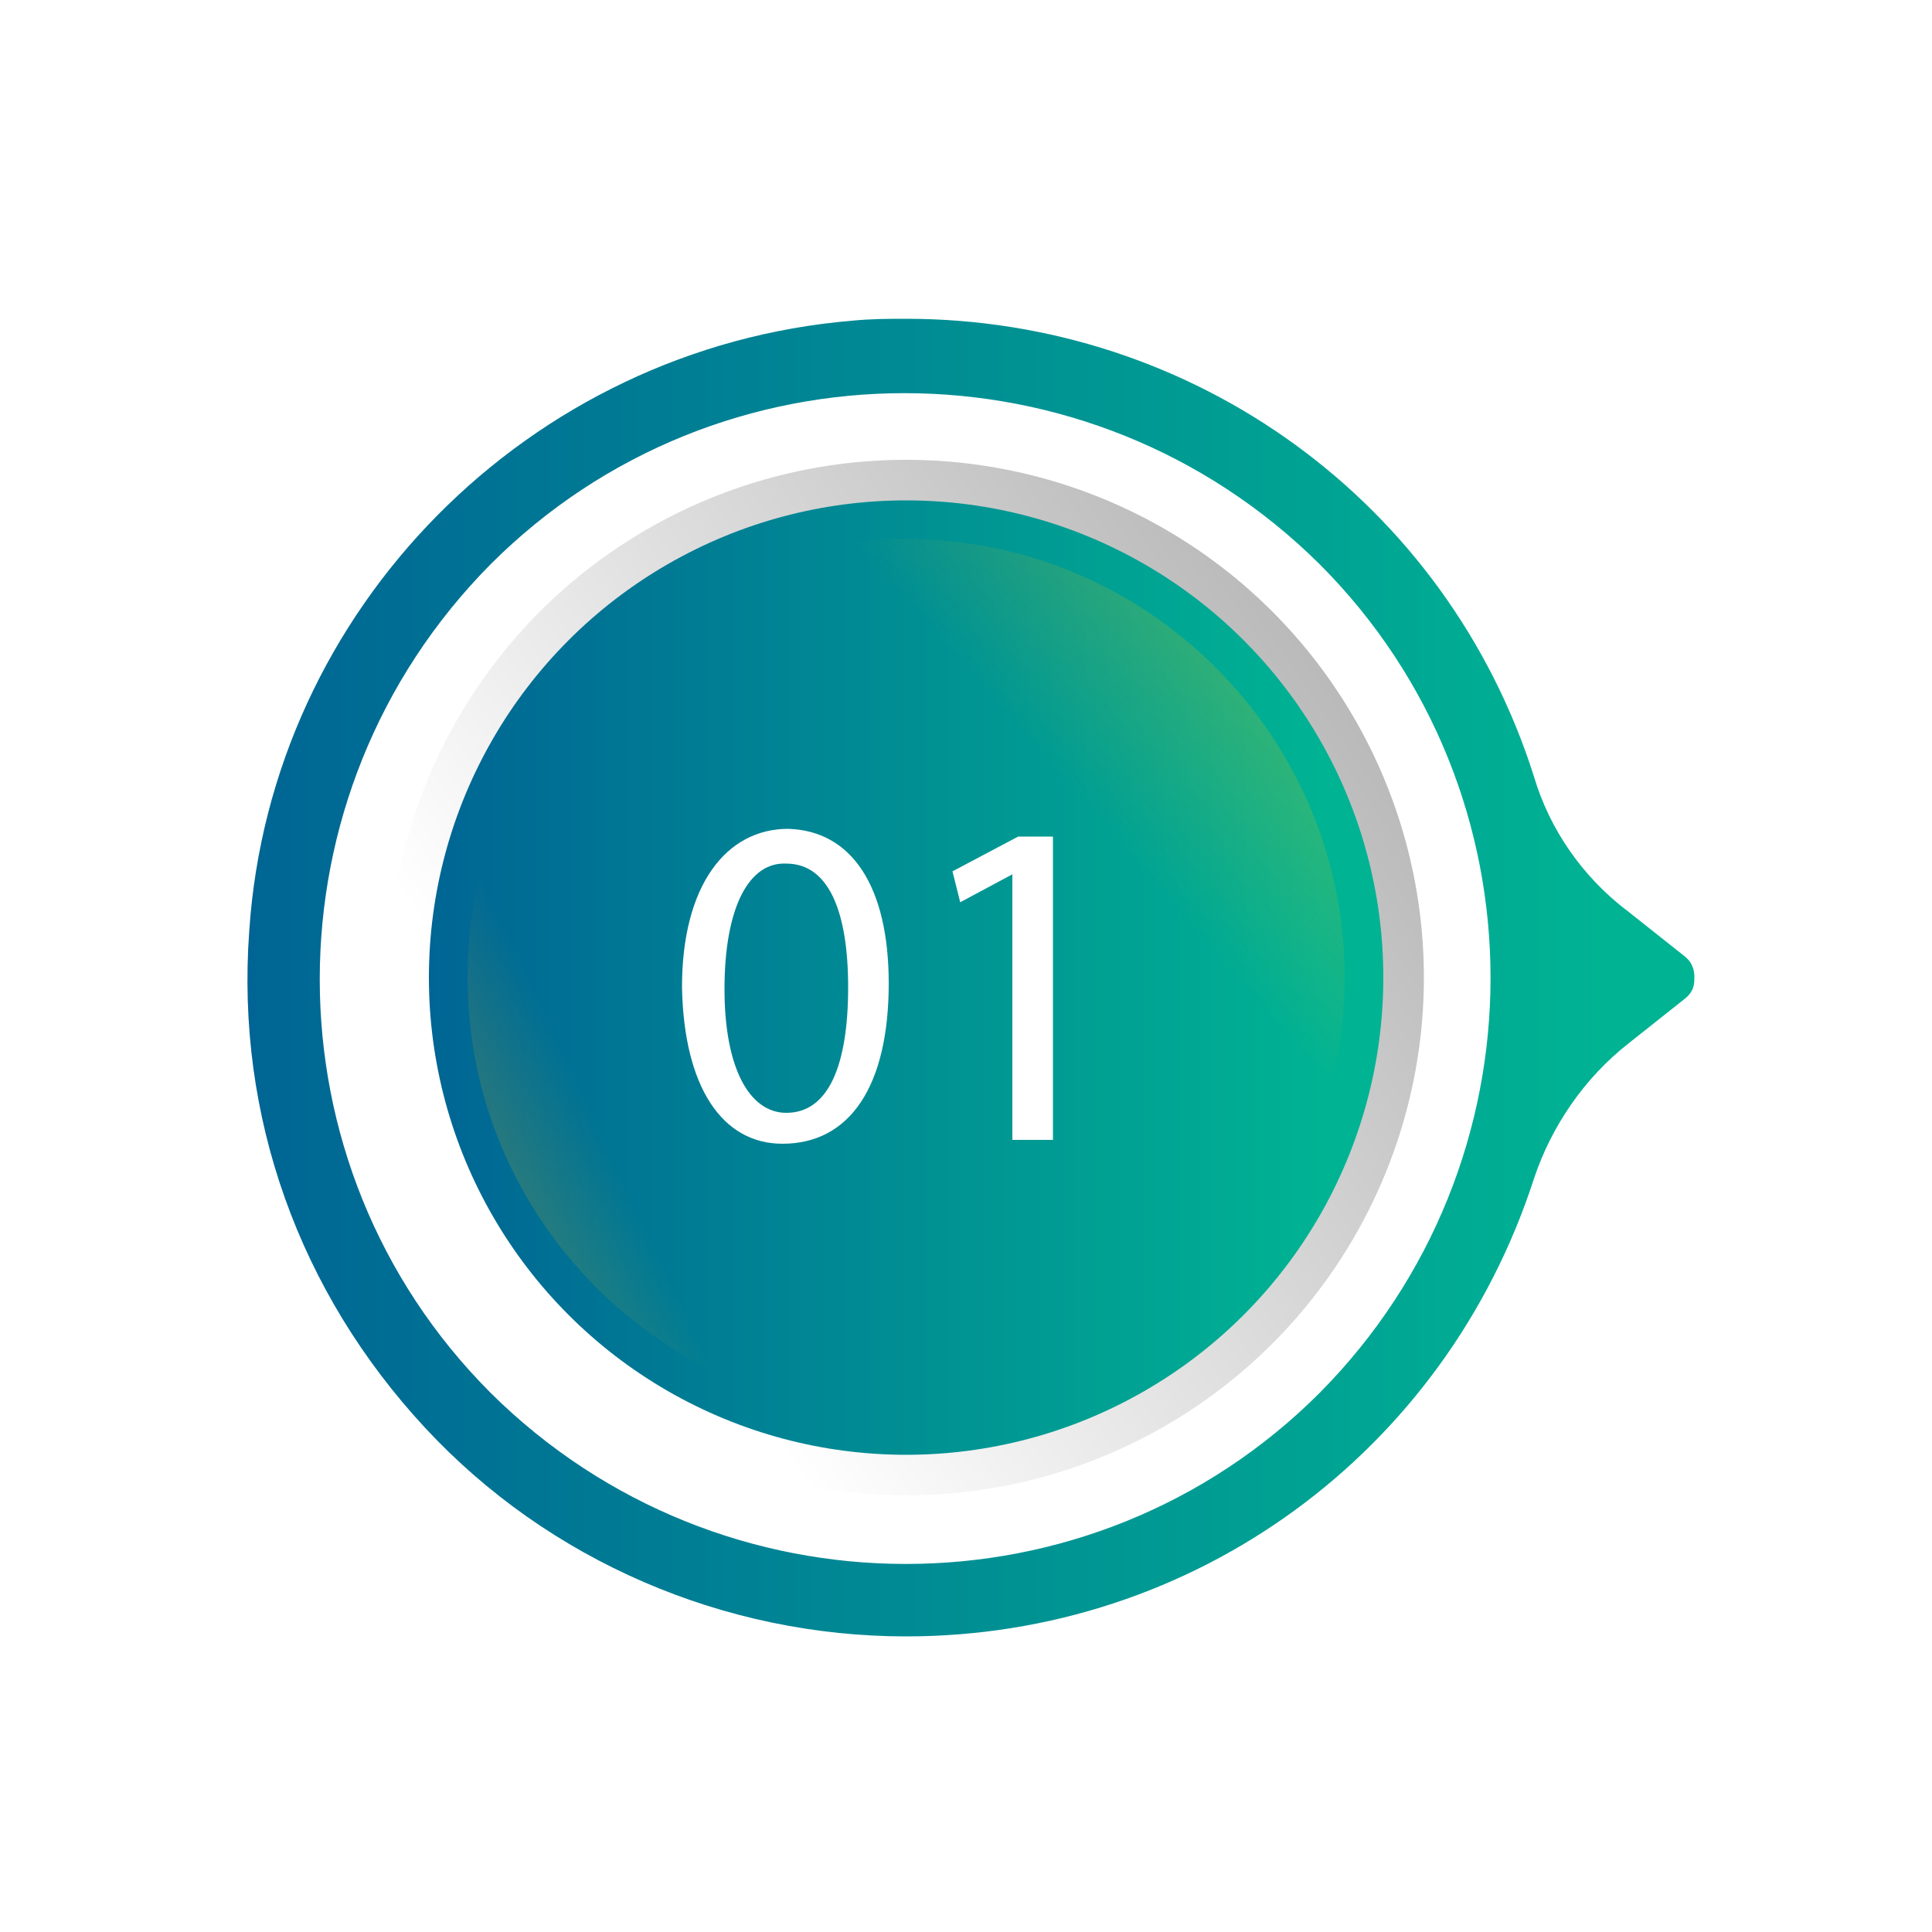 <?xml version="1.0" encoding="UTF-8"?> <svg xmlns="http://www.w3.org/2000/svg" xmlns:xlink="http://www.w3.org/1999/xlink" version="1.1" id="Layer_1" x="0px" y="0px" viewBox="0 0 100 100" style="enable-background:new 0 0 100 100;" xml:space="preserve"> <style type="text/css"> .st0{fill:#FFFFFF;} .st1{fill:url(#SVGID_1_);} .st2{fill:url(#SVGID_2_);} .st3{fill:url(#SVGID_3_);} .st4{fill:url(#SVGID_4_);} .st5{fill:url(#SVGID_5_);} </style> <g> <image style="overflow:visible;opacity:0.2;" width="94" height="87" transform="matrix(1 0 0 1 3 7)"> </image> <g> <g> <path class="st0" d="M89,47.2l-2.9-2.3c-1.8-1.4-3.2-3.4-3.9-5.6c-5.1-15.9-20.5-27.1-38.3-25.7C25.7,15.1,11.1,29.9,9.9,48 c-1.5,21.7,15.6,39.7,37,39.7c16.5,0,30.5-10.8,35.3-25.8c0.7-2.2,2.1-4.1,3.9-5.6l2.9-2.3C91.3,52.3,91.3,48.9,89,47.2z"></path> <g> <linearGradient id="SVGID_1_" gradientUnits="userSpaceOnUse" x1="23.024" y1="66.943" x2="116.745" y2="2.76"> <stop offset="8.549220e-02" style="stop-color:#FFFFFF"></stop> <stop offset="0.769" style="stop-color:#8A8A8A"></stop> </linearGradient> <circle class="st1" cx="46.9" cy="50.6" r="26.8"></circle> </g> <g> <linearGradient id="SVGID_2_" gradientUnits="userSpaceOnUse" x1="22.155" y1="50.624" x2="71.553" y2="50.624"> <stop offset="0" style="stop-color:#006594"></stop> <stop offset="0.935" style="stop-color:#00B393"></stop> </linearGradient> <circle class="st2" cx="46.9" cy="50.6" r="24.7"></circle> </g> <g> <linearGradient id="SVGID_3_" gradientUnits="userSpaceOnUse" x1="97.62" y1="6.126" x2="56.258" y2="42.381"> <stop offset="0" style="stop-color:#FFC300"></stop> <stop offset="0.994" style="stop-color:#FFC500;stop-opacity:0"></stop> </linearGradient> <path class="st3" d="M46.9,73.3c-12.5,0-22.7-10.2-22.7-22.7c0-12.5,10.2-22.7,22.7-22.7c12.5,0,22.7,10.2,22.7,22.7 C69.6,63.1,59.4,73.3,46.9,73.3z"></path> <linearGradient id="SVGID_4_" gradientUnits="userSpaceOnUse" x1="0.409" y1="72.298" x2="31.047" y2="58.001"> <stop offset="0" style="stop-color:#FFC300"></stop> <stop offset="0.994" style="stop-color:#FFC500;stop-opacity:0"></stop> </linearGradient> <path class="st4" d="M46.9,73.3c-12.5,0-22.7-10.2-22.7-22.7c0-12.5,10.2-22.7,22.7-22.7c12.5,0,22.7,10.2,22.7,22.7 C69.6,63.1,59.4,73.3,46.9,73.3z"></path> </g> <g> <g> <linearGradient id="SVGID_5_" gradientUnits="userSpaceOnUse" x1="12.775" y1="50.62" x2="87.71" y2="50.62"> <stop offset="0" style="stop-color:#006594"></stop> <stop offset="0.935" style="stop-color:#00B393"></stop> </linearGradient> <path class="st5" d="M87.2,49.5l-2.9-2.3c-2.4-1.8-4.1-4.3-4.9-7c-4.5-14.2-17.6-23.7-32.5-23.7c-0.9,0-1.8,0-2.8,0.1 C27.4,18,14,31.5,12.9,48.2c-0.7,9.6,2.6,18.7,9.1,25.7c6.4,6.9,15.5,10.8,24.9,10.8c14.9,0,27.9-9.5,32.5-23.7 c0.9-2.7,2.6-5.2,4.9-7l2.9-2.3c0.5-0.4,0.5-0.8,0.5-1.1C87.7,50.4,87.7,49.9,87.2,49.5z M25.4,72.1c-11.8-11.8-11.8-31,0-42.9 c11.8-11.8,31-11.8,42.9,0c11.8,11.8,11.8,31,0,42.9C56.5,83.9,37.3,83.9,25.4,72.1z"></path> </g> </g> <g> <path class="st0" d="M46,50.9c0,5.3-2,8.3-5.5,8.3c-3.1,0-5.1-2.9-5.2-8.1c0-5.3,2.3-8.2,5.5-8.2C44.1,43,46,45.9,46,50.9z M37.5,51.2c0,4.1,1.3,6.4,3.2,6.4c2.2,0,3.2-2.5,3.2-6.5c0-3.9-1-6.4-3.2-6.4C38.8,44.6,37.5,46.9,37.5,51.2z"></path> <path class="st0" d="M52.5,45.2L52.5,45.2l-2.8,1.5l-0.4-1.6l3.4-1.8h1.8v15.7h-2.1V45.2z"></path> </g> </g> </g> </g> </svg> 